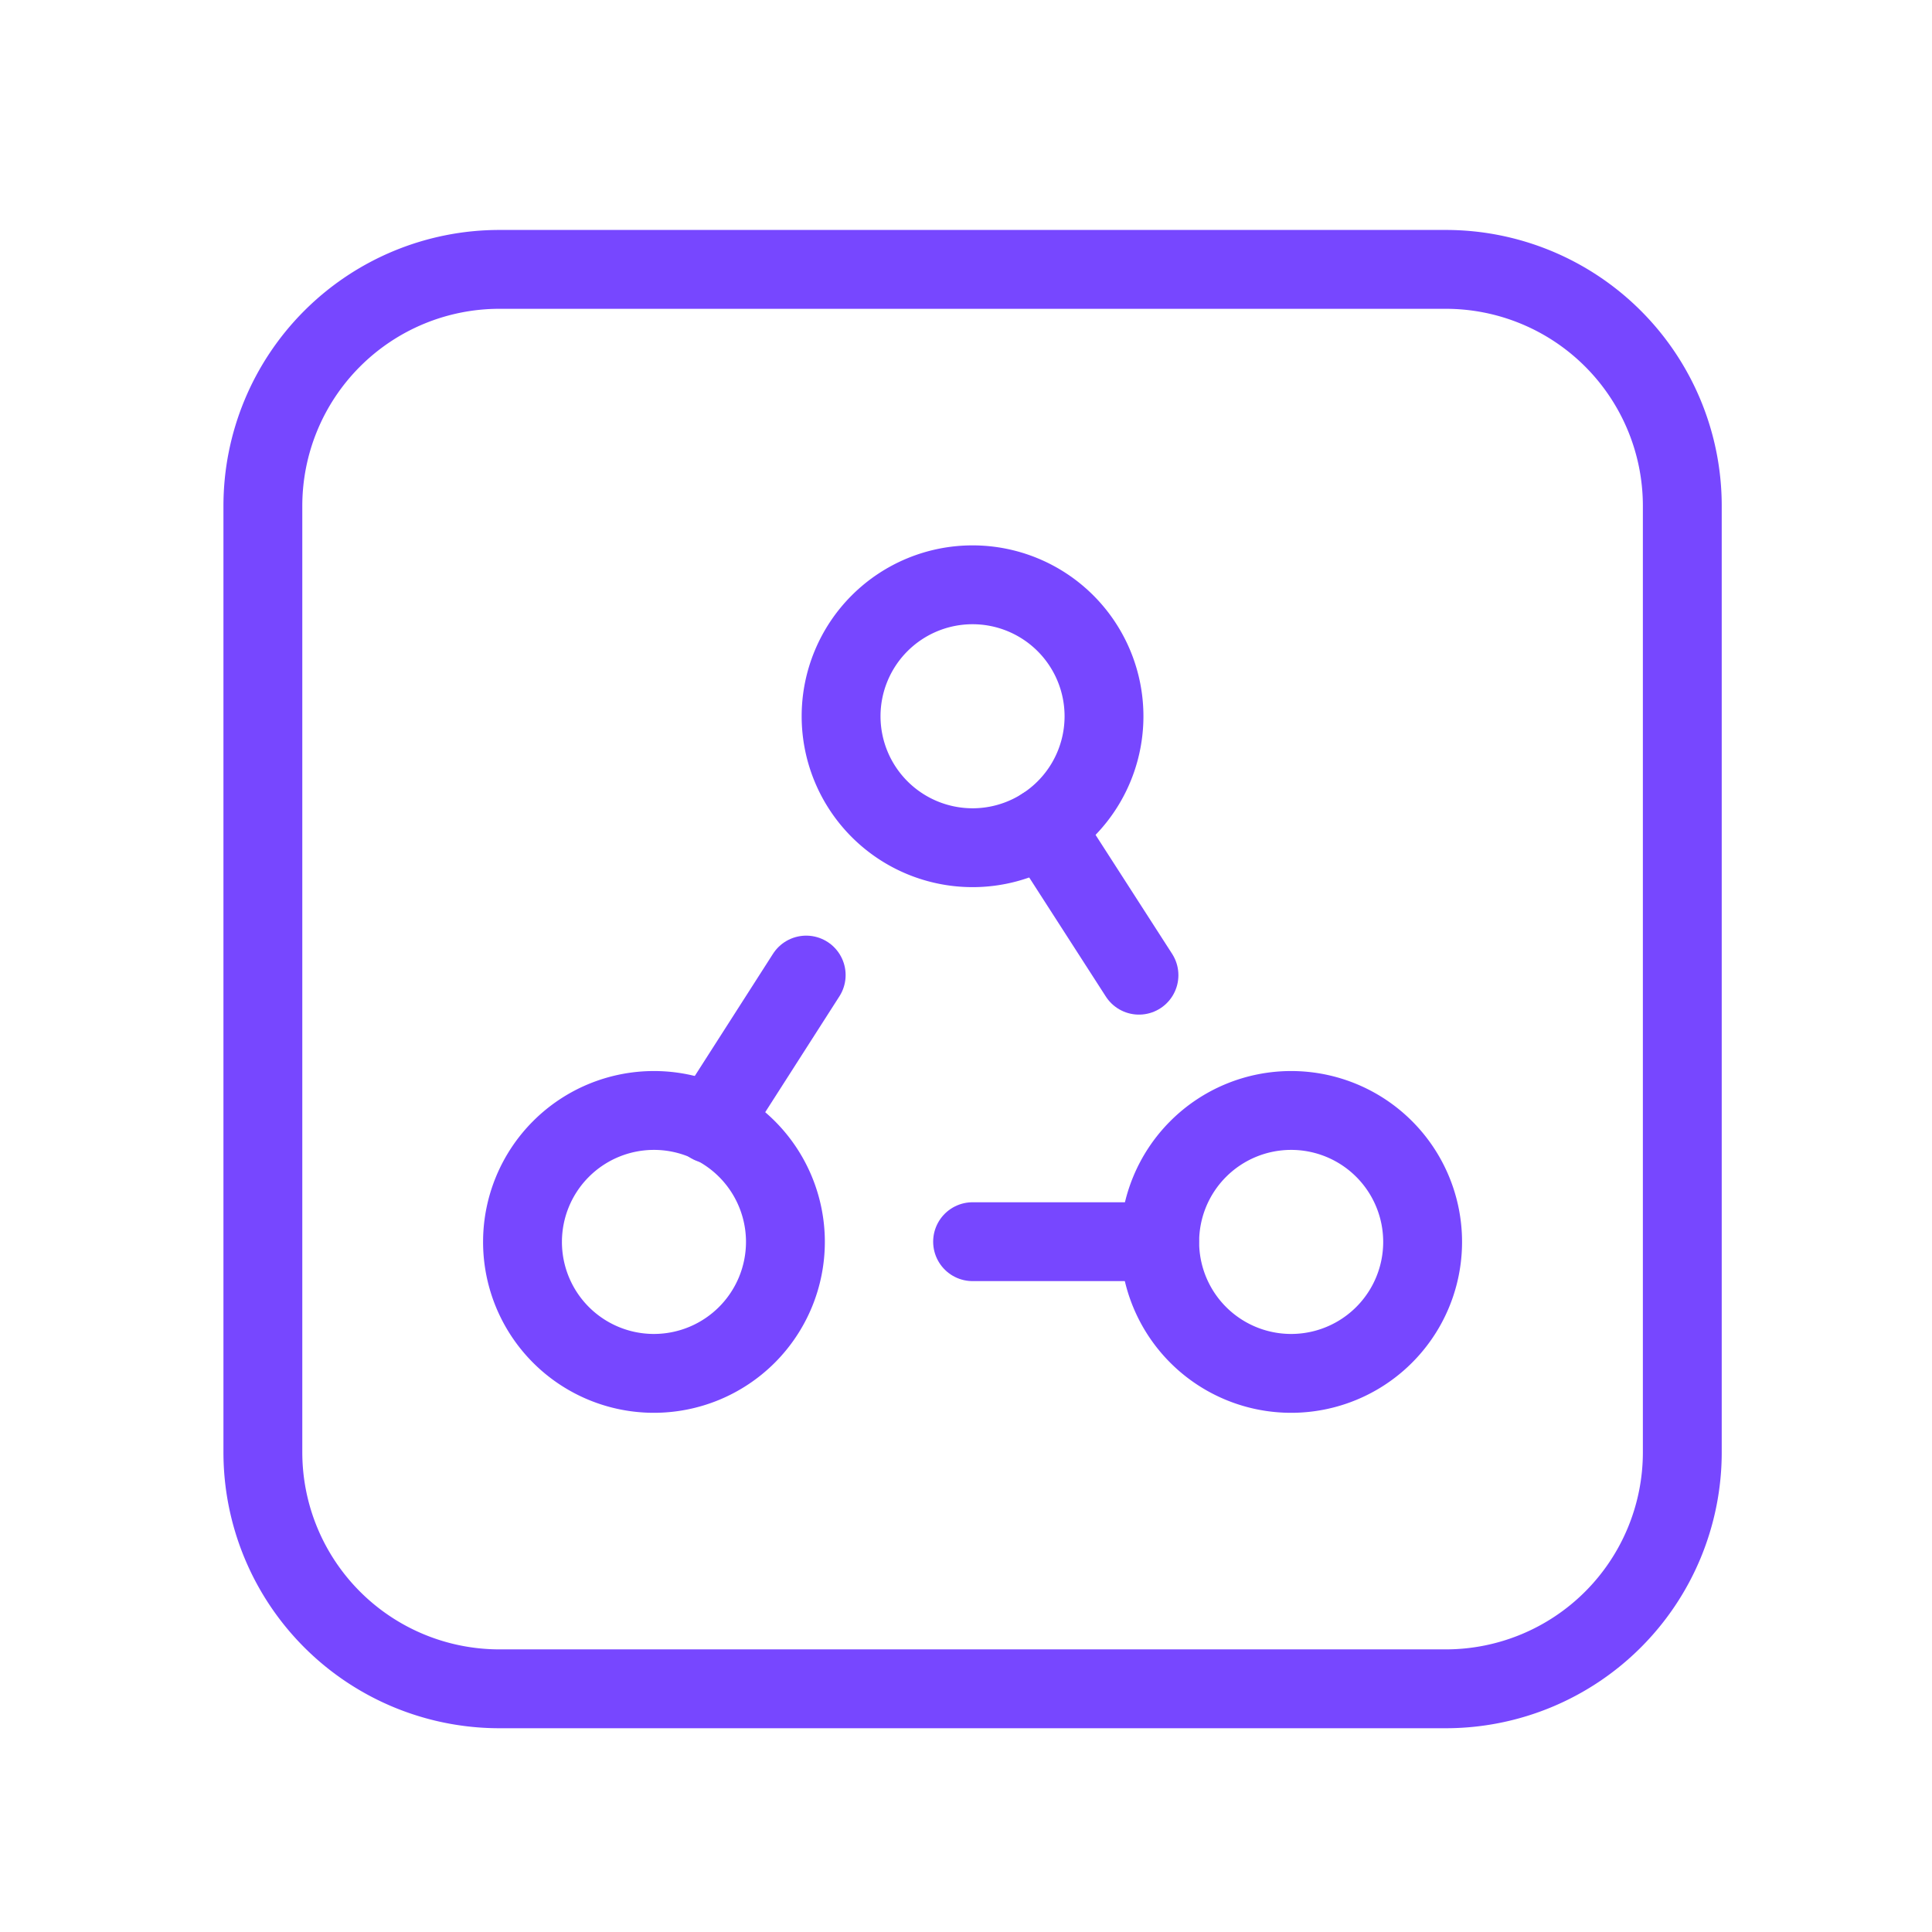 <?xml version="1.0" encoding="UTF-8"?>
<svg xmlns="http://www.w3.org/2000/svg" width="49" height="49" fill="none">
  <path clip-rule="evenodd" d="M21.332 18.166v0a3.334 3.334 0 0 1 3.334-3.334v0A3.334 3.334 0 0 1 28 18.166v0a3.334 3.334 0 0 1-3.334 3.334v0a3.336 3.336 0 0 1-3.334-3.334ZM13.252 31.498v0a3.334 3.334 0 0 1 3.334-3.334v0a3.334 3.334 0 0 1 3.334 3.334v0a3.336 3.336 0 0 1-3.334 3.334v0a3.333 3.333 0 0 1-3.334-3.334h0ZM29.413 31.498v0a3.334 3.334 0 0 1 3.334-3.334v0a3.334 3.334 0 0 1 3.334 3.334v0a3.334 3.334 0 0 1-3.334 3.334v0a3.333 3.333 0 0 1-3.334-3.334Z" stroke="#7747FF" stroke-width="2" stroke-linecap="round" stroke-linejoin="round"></path>
  <path clip-rule="evenodd" d="M6.667 36.832v-24a6 6 0 0 1 6-6h24a6 6 0 0 1 6 6v24a6 6 0 0 1-6 6h-24a6 6 0 0 1-6-6Z" stroke="#7747FF" stroke-width="2" stroke-linecap="round" stroke-linejoin="round"></path>
  <path d="m20.447 24.73-2.42 3.78M26.467 20.973l2.42 3.76M29.407 31.492h-4.74" stroke="#7747FF" stroke-width="2" stroke-linecap="round" stroke-linejoin="round"></path>
</svg>
